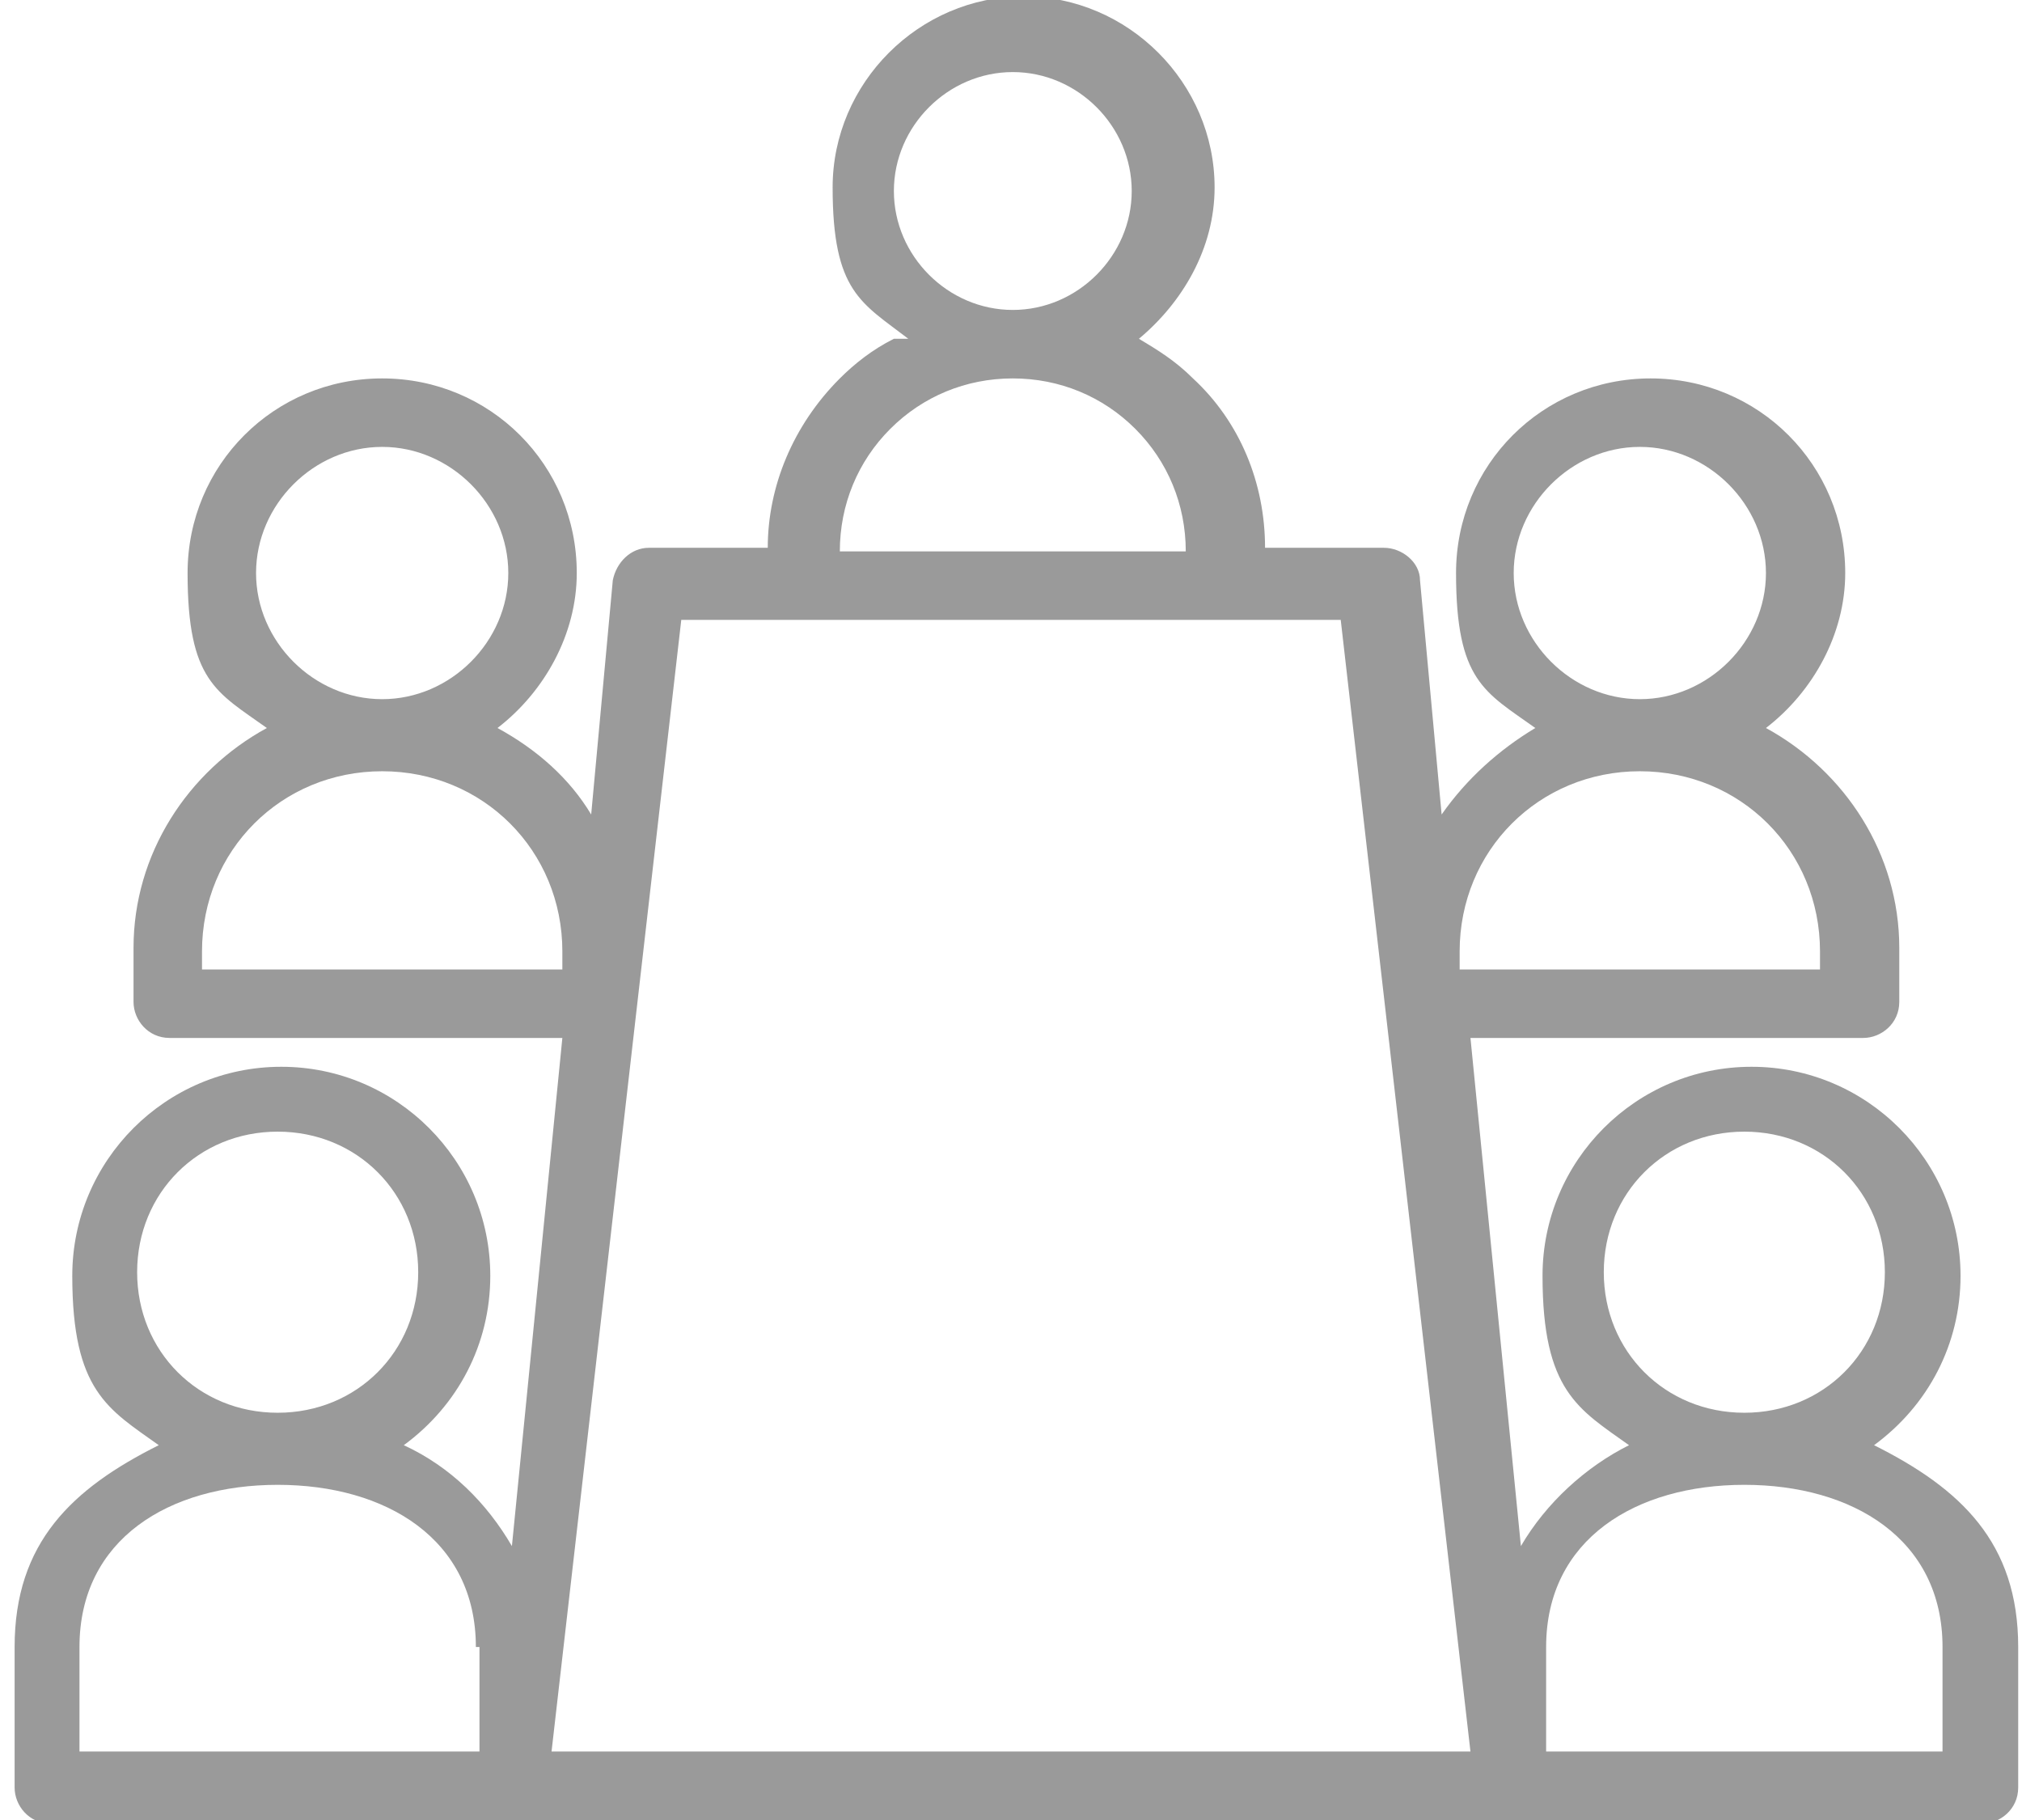 <?xml version="1.0" encoding="UTF-8"?>
<svg id="Layer_1" xmlns="http://www.w3.org/2000/svg" width="2cm" height="1.8cm" version="1.1" viewBox="0 0 55.5 50.5">
  <!-- Generator: Adobe Illustrator 29.3.0, SVG Export Plug-In . SVG Version: 2.1.0 Build 146)  -->
  <defs>
    <style>
      .st0 {
        fill: #9a9a9a;
        fill-rule: evenodd;
      }
    </style>
  </defs>
  <path class="st0" d="M24.5,9.4c-.6.3-1.1.7-1.5,1.1-1.3,1.3-2,3-2,4.7h0s-3.3,0-3.3,0c-.5,0-.9.4-1,.9l-.6,6.5c-.6-1-1.5-1.8-2.6-2.4,1.3-1,2.2-2.6,2.2-4.3,0-3-2.4-5.4-5.4-5.4s-5.4,2.4-5.4,5.4.8,3.3,2.2,4.3c-2.2,1.2-3.7,3.5-3.7,6.1v1.5c0,.5.4,1,1,1h10.9l-1.4,14.1c-.7-1.2-1.7-2.2-3-2.8,1.5-1.1,2.4-2.8,2.4-4.7,0-3.2-2.6-5.8-5.8-5.8s-5.8,2.6-5.8,5.8,1,3.7,2.4,4.7c-2.4,1.2-4,2.7-4,5.6v3.9c0,.5.4,1,1,1h53.6c.5,0,1-.4,1-1v-3.9c0-2.9-1.6-4.4-4-5.6,1.5-1.1,2.4-2.8,2.4-4.7,0-3.2-2.6-5.8-5.8-5.8s-5.8,2.6-5.8,5.8,1,3.7,2.4,4.7c-1.2.6-2.3,1.6-3,2.8l-1.4-14.1h10.9c.5,0,1-.4,1-1v-1.5c0-2.6-1.5-4.9-3.7-6.1,1.3-1,2.2-2.6,2.2-4.3,0-3-2.4-5.4-5.4-5.4s-5.4,2.4-5.4,5.4.8,3.3,2.2,4.3c-1,.6-1.9,1.4-2.6,2.4l-.6-6.5c0-.5-.5-.9-1-.9h-3.3c0-1.8-.7-3.5-2-4.7-.5-.5-1-.8-1.5-1.1,1.2-1,2.1-2.5,2.1-4.2,0-2.9-2.4-5.3-5.3-5.3s-5.3,2.4-5.3,5.3.8,3.2,2.1,4.2h0ZM36.9,17.2l3.6,31.4H15l3.6-31.4h18.3ZM13,45.7v2.9H1.9v-2.9c0-3,2.5-4.5,5.5-4.5h0c3,0,5.5,1.5,5.5,4.5h0ZM53.6,45.7v2.9h-11v-2.9c0-3,2.5-4.5,5.5-4.5h0c3,0,5.5,1.5,5.5,4.5h0ZM7.4,31.4c2.2,0,3.9,1.7,3.9,3.9s-1.7,3.9-3.9,3.9-3.9-1.7-3.9-3.9,1.7-3.9,3.9-3.9ZM48.1,31.4c2.2,0,3.9,1.7,3.9,3.9s-1.7,3.9-3.9,3.9-3.9-1.7-3.9-3.9,1.7-3.9,3.9-3.9ZM15.3,26.4v.5H5.3v-.5c0-2.8,2.2-5,5-5h0c2.8,0,5,2.2,5,5h0ZM50.2,26.4v.5h-10v-.5c0-2.8,2.2-5,5-5h0c2.8,0,5,2.2,5,5h0ZM10.3,12.4c1.9,0,3.5,1.6,3.5,3.5s-1.6,3.5-3.5,3.5-3.5-1.6-3.5-3.5,1.6-3.5,3.5-3.5ZM45.2,12.4c1.9,0,3.5,1.6,3.5,3.5s-1.6,3.5-3.5,3.5-3.5-1.6-3.5-3.5,1.6-3.5,3.5-3.5ZM27.8,10.5c1.3,0,2.5.5,3.4,1.4.9.9,1.4,2.1,1.4,3.4h-9.6c0-1.3.5-2.5,1.4-3.4.9-.9,2.1-1.4,3.4-1.4h0,0ZM27.8,8.6c-1.8,0-3.3-1.5-3.3-3.3s1.5-3.3,3.3-3.3,3.3,1.5,3.3,3.3-1.5,3.3-3.3,3.3Z"/>
</svg>